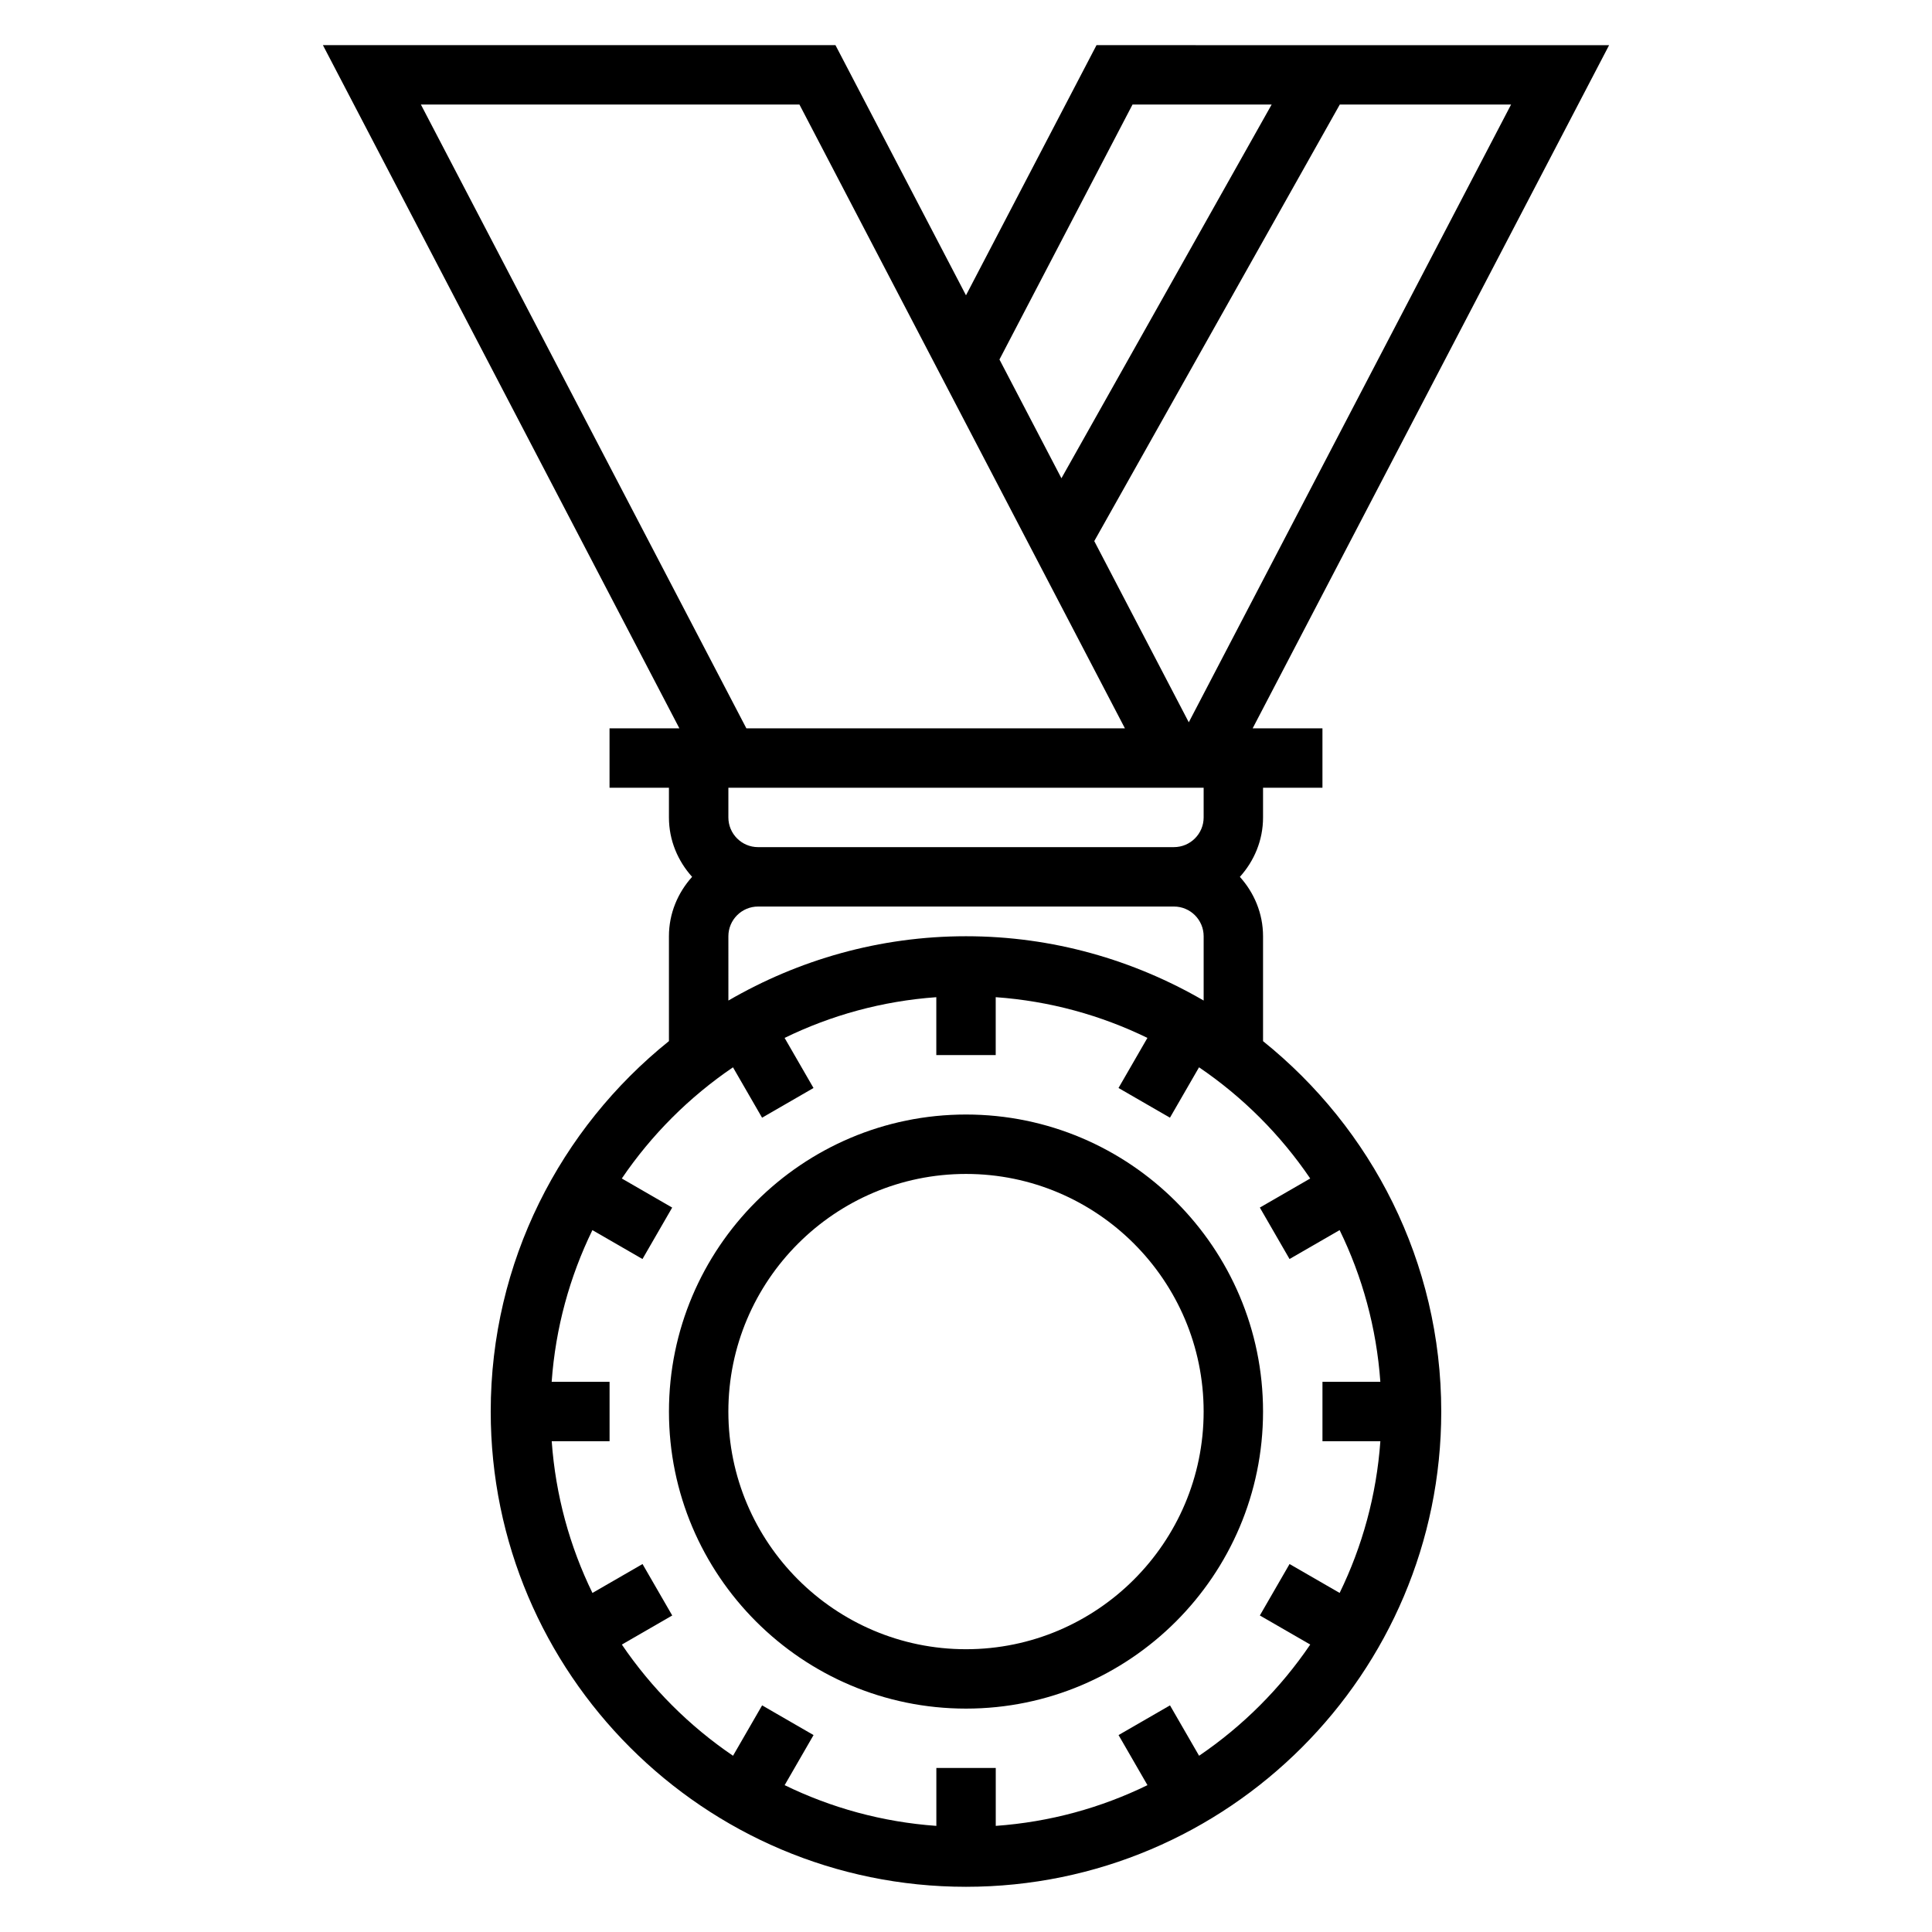 <?xml version="1.0" encoding="UTF-8"?>
<!-- The Best Svg Icon site in the world: iconSvg.co, Visit us! https://iconsvg.co -->
<svg fill="#000000" width="800px" height="800px" version="1.1" viewBox="144 144 512 512" xmlns="http://www.w3.org/2000/svg">
 <g>
  <path d="m478.72 419.91v-27.789c0-6.07-2.371-11.555-6.141-15.742 3.777-4.188 6.141-9.676 6.141-15.742v-7.871h15.742v-15.742h-18.5l94.465-181.05-135.84-0.008-34.59 66.293-34.59-66.293h-135.83l94.465 181.05-18.508 0.004v15.742h15.742v7.871c0 6.07 2.371 11.555 6.141 15.742-3.777 4.188-6.141 9.676-6.141 15.742v27.789c-28.758 23.105-47.23 58.496-47.23 98.164 0 69.445 56.504 125.95 125.95 125.95 69.445 0 125.95-56.504 125.95-125.95-0.004-39.664-18.477-75.055-47.234-98.16zm-19.68-84.496-25.047-48.02 65.066-115.69h45.391zm-14.91-163.71h36.871l-55.711 99.039-16.422-31.473zm-188.59 0h100.32l86.254 165.31h-100.32zm207.44 181.05v7.871c0 4.336-3.527 7.871-7.871 7.871l-110.21 0.004c-4.344 0-7.871-3.535-7.871-7.871v-7.871zm-125.95 39.359c0-4.336 3.527-7.871 7.871-7.871h110.21c4.344 0 7.871 3.535 7.871 7.871v17.043c-18.551-10.766-40.02-17.043-62.973-17.043s-44.422 6.273-62.977 17.043zm124.74 217.18-7.707-13.352-13.633 7.871 7.66 13.273c-12.312 6.008-25.867 9.77-40.203 10.793v-15.344h-15.742v15.344c-14.336-1.023-27.891-4.793-40.203-10.793l7.66-13.273-13.633-7.871-7.707 13.352c-11.586-7.863-21.594-17.879-29.465-29.465l13.352-7.707-7.871-13.633-13.273 7.66c-6.008-12.312-9.77-25.867-10.793-40.203l15.332-0.004v-15.742h-15.344c1.023-14.336 4.793-27.891 10.793-40.203l13.273 7.66 7.871-13.633-13.352-7.707c7.863-11.586 17.879-21.594 29.465-29.465l7.707 13.352 13.633-7.871-7.66-13.273c12.312-6.008 25.867-9.77 40.203-10.793v15.34h15.742v-15.344c14.336 1.023 27.891 4.793 40.203 10.793l-7.66 13.273 13.633 7.871 7.707-13.352c11.586 7.863 21.594 17.879 29.465 29.465l-13.352 7.707 7.871 13.633 13.273-7.66c6.008 12.312 9.77 25.867 10.793 40.203l-15.34 0.004v15.742h15.344c-1.023 14.336-4.793 27.891-10.793 40.203l-13.273-7.66-7.871 13.633 13.352 7.707c-7.863 11.59-17.875 21.605-29.457 29.469z"/>
  <path d="m400 439.36c-43.406 0-78.719 35.312-78.719 78.719s35.312 78.719 78.719 78.719 78.719-35.312 78.719-78.719-35.312-78.719-78.719-78.719zm0 141.7c-34.723 0-62.977-28.254-62.977-62.977s28.254-62.977 62.977-62.977 62.977 28.254 62.977 62.977-28.254 62.977-62.977 62.977z"/>
 </g>
</svg>